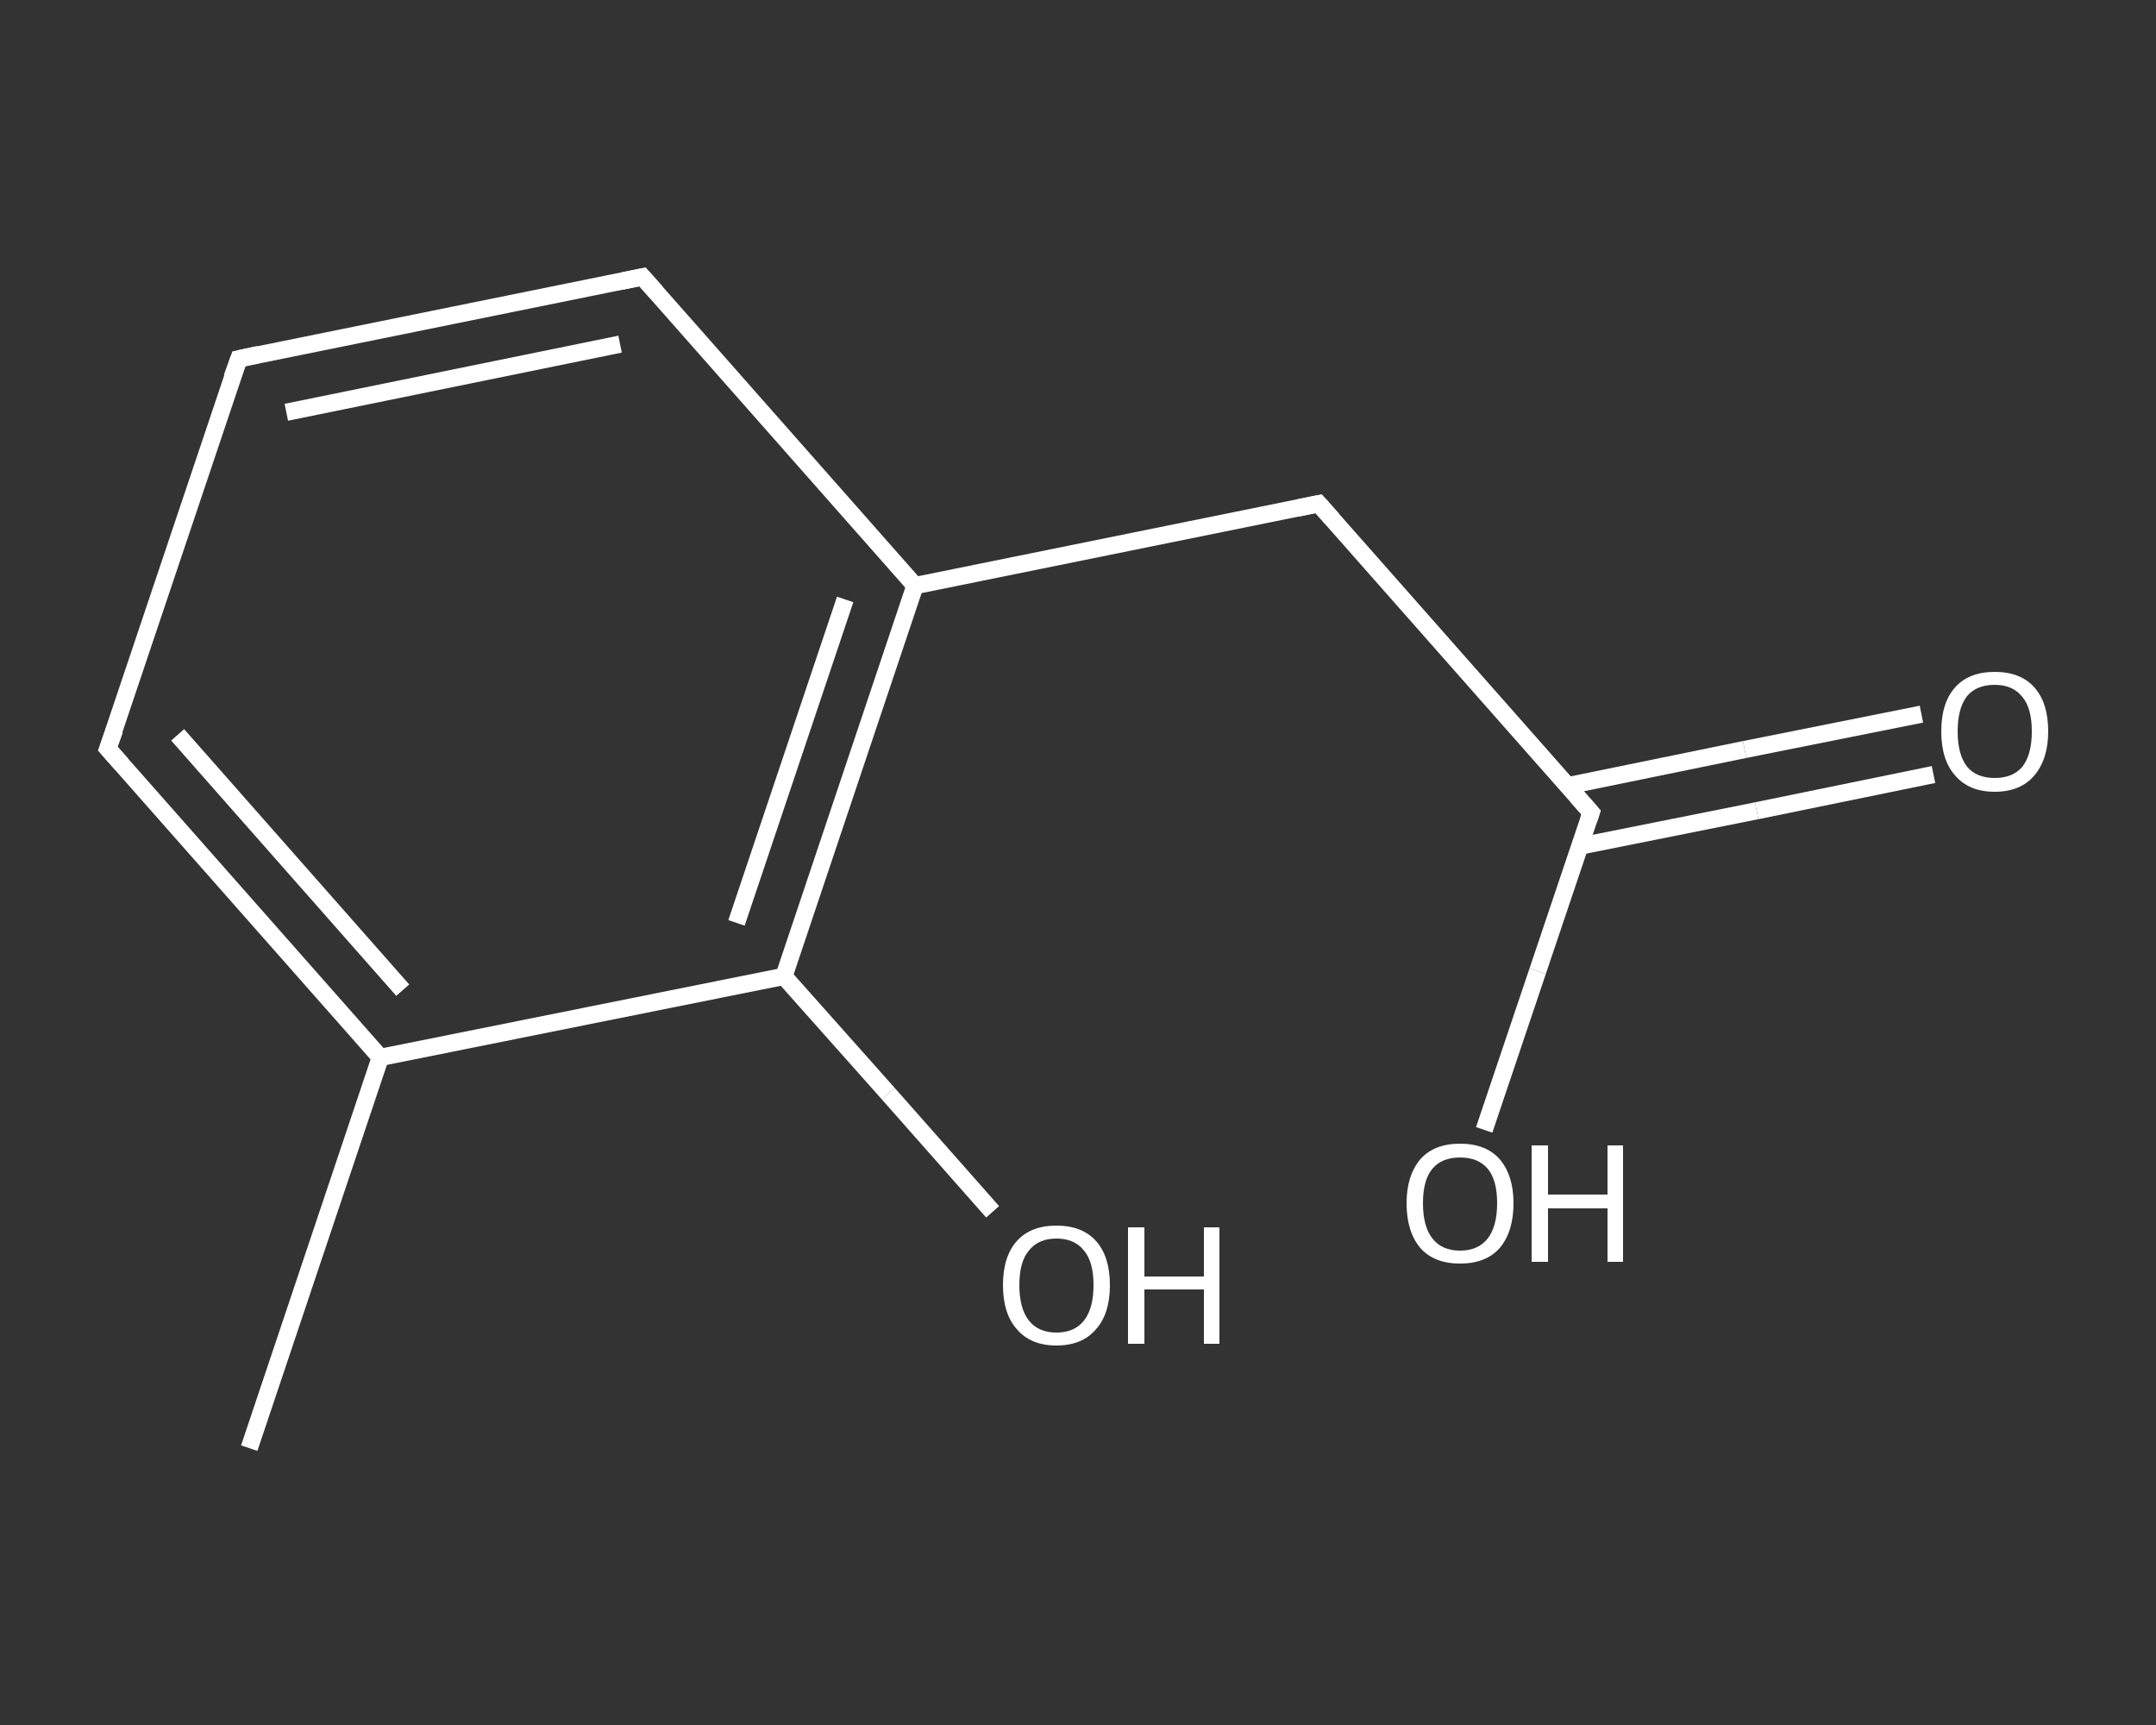<?xml version='1.0' encoding='iso-8859-1'?>
<svg version='1.1' baseProfile='full'
              xmlns='http://www.w3.org/2000/svg'
                      xmlns:rdkit='http://www.rdkit.org/xml'
                      xmlns:xlink='http://www.w3.org/1999/xlink'
                  xml:space='preserve'
width='250px' height='200px' viewBox='0 0 250 200'>
<rect x="0" y="0" width="250" height="200" fill="#333333" stroke="none"/>
<!-- END OF HEADER -->
<rect style='opacity:1.0;fill:transparent;stroke:none' width='250.0' height='200.0' x='0.0' y='0.0'> </rect>
<path class='bond-0 atom-0 atom-1' d='M 28.9,167.9 L 44.1,122.6' style='fill:none;fill-rule:evenodd;stroke:#FFFFFF;stroke-width:2.0px;stroke-linecap:butt;stroke-linejoin:miter;stroke-opacity:1' />
<path class='bond-1 atom-1 atom-2' d='M 44.1,122.6 L 12.5,86.8' style='fill:none;fill-rule:evenodd;stroke:#FFFFFF;stroke-width:2.0px;stroke-linecap:butt;stroke-linejoin:miter;stroke-opacity:1' />
<path class='bond-1 atom-1 atom-2' d='M 46.7,114.8 L 20.6,85.2' style='fill:none;fill-rule:evenodd;stroke:#FFFFFF;stroke-width:2.0px;stroke-linecap:butt;stroke-linejoin:miter;stroke-opacity:1' />
<path class='bond-2 atom-2 atom-3' d='M 12.5,86.8 L 27.7,41.6' style='fill:none;fill-rule:evenodd;stroke:#FFFFFF;stroke-width:2.0px;stroke-linecap:butt;stroke-linejoin:miter;stroke-opacity:1' />
<path class='bond-3 atom-3 atom-4' d='M 27.7,41.6 L 74.5,32.1' style='fill:none;fill-rule:evenodd;stroke:#FFFFFF;stroke-width:2.0px;stroke-linecap:butt;stroke-linejoin:miter;stroke-opacity:1' />
<path class='bond-3 atom-3 atom-4' d='M 33.2,47.8 L 71.9,39.9' style='fill:none;fill-rule:evenodd;stroke:#FFFFFF;stroke-width:2.0px;stroke-linecap:butt;stroke-linejoin:miter;stroke-opacity:1' />
<path class='bond-4 atom-4 atom-5' d='M 74.5,32.1 L 106.1,67.9' style='fill:none;fill-rule:evenodd;stroke:#FFFFFF;stroke-width:2.0px;stroke-linecap:butt;stroke-linejoin:miter;stroke-opacity:1' />
<path class='bond-5 atom-5 atom-6' d='M 106.1,67.9 L 152.9,58.4' style='fill:none;fill-rule:evenodd;stroke:#FFFFFF;stroke-width:2.0px;stroke-linecap:butt;stroke-linejoin:miter;stroke-opacity:1' />
<path class='bond-6 atom-6 atom-7' d='M 152.9,58.4 L 184.5,94.2' style='fill:none;fill-rule:evenodd;stroke:#FFFFFF;stroke-width:2.0px;stroke-linecap:butt;stroke-linejoin:miter;stroke-opacity:1' />
<path class='bond-7 atom-7 atom-8' d='M 183.2,98.1 L 203.7,94.0' style='fill:none;fill-rule:evenodd;stroke:#FFFFFF;stroke-width:2.0px;stroke-linecap:butt;stroke-linejoin:miter;stroke-opacity:1' />
<path class='bond-7 atom-7 atom-8' d='M 203.7,94.0 L 224.2,89.8' style='fill:none;fill-rule:evenodd;stroke:#FFFFFF;stroke-width:2.0px;stroke-linecap:butt;stroke-linejoin:miter;stroke-opacity:1' />
<path class='bond-7 atom-7 atom-8' d='M 181.8,91.1 L 202.3,86.9' style='fill:none;fill-rule:evenodd;stroke:#FFFFFF;stroke-width:2.0px;stroke-linecap:butt;stroke-linejoin:miter;stroke-opacity:1' />
<path class='bond-7 atom-7 atom-8' d='M 202.3,86.9 L 222.8,82.8' style='fill:none;fill-rule:evenodd;stroke:#FFFFFF;stroke-width:2.0px;stroke-linecap:butt;stroke-linejoin:miter;stroke-opacity:1' />
<path class='bond-8 atom-7 atom-9' d='M 184.5,94.2 L 178.3,112.6' style='fill:none;fill-rule:evenodd;stroke:#FFFFFF;stroke-width:2.0px;stroke-linecap:butt;stroke-linejoin:miter;stroke-opacity:1' />
<path class='bond-8 atom-7 atom-9' d='M 178.3,112.6 L 172.1,131.0' style='fill:none;fill-rule:evenodd;stroke:#FFFFFF;stroke-width:2.0px;stroke-linecap:butt;stroke-linejoin:miter;stroke-opacity:1' />
<path class='bond-9 atom-5 atom-10' d='M 106.1,67.9 L 90.9,113.2' style='fill:none;fill-rule:evenodd;stroke:#FFFFFF;stroke-width:2.0px;stroke-linecap:butt;stroke-linejoin:miter;stroke-opacity:1' />
<path class='bond-9 atom-5 atom-10' d='M 98.0,69.5 L 85.4,107.0' style='fill:none;fill-rule:evenodd;stroke:#FFFFFF;stroke-width:2.0px;stroke-linecap:butt;stroke-linejoin:miter;stroke-opacity:1' />
<path class='bond-10 atom-10 atom-11' d='M 90.9,113.2 L 103.0,126.8' style='fill:none;fill-rule:evenodd;stroke:#FFFFFF;stroke-width:2.0px;stroke-linecap:butt;stroke-linejoin:miter;stroke-opacity:1' />
<path class='bond-10 atom-10 atom-11' d='M 103.0,126.8 L 115.1,140.5' style='fill:none;fill-rule:evenodd;stroke:#FFFFFF;stroke-width:2.0px;stroke-linecap:butt;stroke-linejoin:miter;stroke-opacity:1' />
<path class='bond-11 atom-10 atom-1' d='M 90.9,113.2 L 44.1,122.6' style='fill:none;fill-rule:evenodd;stroke:#FFFFFF;stroke-width:2.0px;stroke-linecap:butt;stroke-linejoin:miter;stroke-opacity:1' />
<path d='M 14.1,88.6 L 12.5,86.8 L 13.3,84.6' style='fill:none;stroke:#FFFFFF;stroke-width:2.0px;stroke-linecap:butt;stroke-linejoin:miter;stroke-opacity:1;' />
<path d='M 26.9,43.8 L 27.7,41.6 L 30.0,41.1' style='fill:none;stroke:#FFFFFF;stroke-width:2.0px;stroke-linecap:butt;stroke-linejoin:miter;stroke-opacity:1;' />
<path d='M 72.1,32.6 L 74.5,32.1 L 76.1,33.9' style='fill:none;stroke:#FFFFFF;stroke-width:2.0px;stroke-linecap:butt;stroke-linejoin:miter;stroke-opacity:1;' />
<path d='M 150.5,58.9 L 152.9,58.4 L 154.5,60.2' style='fill:none;stroke:#FFFFFF;stroke-width:2.0px;stroke-linecap:butt;stroke-linejoin:miter;stroke-opacity:1;' />
<path d='M 182.9,92.4 L 184.5,94.2 L 184.2,95.1' style='fill:none;stroke:#FFFFFF;stroke-width:2.0px;stroke-linecap:butt;stroke-linejoin:miter;stroke-opacity:1;' />
<path class='atom-8' d='M 225.1 84.8
Q 225.1 81.5, 226.7 79.7
Q 228.3 77.9, 231.3 77.9
Q 234.3 77.9, 235.9 79.7
Q 237.5 81.5, 237.5 84.8
Q 237.5 88.0, 235.9 89.9
Q 234.3 91.8, 231.3 91.8
Q 228.3 91.8, 226.7 89.9
Q 225.1 88.1, 225.1 84.8
M 231.3 90.2
Q 233.4 90.2, 234.5 88.9
Q 235.6 87.5, 235.6 84.8
Q 235.6 82.1, 234.5 80.8
Q 233.4 79.4, 231.3 79.4
Q 229.2 79.4, 228.1 80.7
Q 227.0 82.1, 227.0 84.8
Q 227.0 87.5, 228.1 88.9
Q 229.2 90.2, 231.3 90.2
' fill='#FFFFFF'/>
<path class='atom-9' d='M 163.1 139.5
Q 163.1 136.3, 164.7 134.4
Q 166.3 132.6, 169.3 132.6
Q 172.3 132.6, 173.9 134.4
Q 175.5 136.3, 175.5 139.5
Q 175.5 142.8, 173.9 144.7
Q 172.3 146.5, 169.3 146.5
Q 166.3 146.5, 164.7 144.7
Q 163.1 142.8, 163.1 139.5
M 169.3 145.0
Q 171.4 145.0, 172.5 143.6
Q 173.6 142.2, 173.6 139.5
Q 173.6 136.8, 172.5 135.5
Q 171.4 134.2, 169.3 134.2
Q 167.2 134.2, 166.1 135.5
Q 165.0 136.8, 165.0 139.5
Q 165.0 142.2, 166.1 143.6
Q 167.2 145.0, 169.3 145.0
' fill='#FFFFFF'/>
<path class='atom-9' d='M 177.6 132.8
L 179.5 132.8
L 179.5 138.5
L 186.4 138.5
L 186.4 132.8
L 188.2 132.8
L 188.2 146.3
L 186.4 146.3
L 186.4 140.1
L 179.5 140.1
L 179.5 146.3
L 177.6 146.3
L 177.6 132.8
' fill='#FFFFFF'/>
<path class='atom-11' d='M 116.3 149.0
Q 116.3 145.7, 117.9 143.9
Q 119.5 142.1, 122.5 142.1
Q 125.5 142.1, 127.1 143.9
Q 128.7 145.7, 128.7 149.0
Q 128.7 152.3, 127.1 154.1
Q 125.5 156.0, 122.5 156.0
Q 119.5 156.0, 117.9 154.1
Q 116.3 152.3, 116.3 149.0
M 122.5 154.5
Q 124.6 154.5, 125.7 153.1
Q 126.8 151.7, 126.8 149.0
Q 126.8 146.3, 125.7 145.0
Q 124.6 143.6, 122.5 143.6
Q 120.4 143.6, 119.3 145.0
Q 118.2 146.3, 118.2 149.0
Q 118.2 151.7, 119.3 153.1
Q 120.4 154.5, 122.5 154.5
' fill='#FFFFFF'/>
<path class='atom-11' d='M 130.8 142.3
L 132.7 142.3
L 132.7 148.0
L 139.6 148.0
L 139.6 142.3
L 141.4 142.3
L 141.4 155.8
L 139.6 155.8
L 139.6 149.5
L 132.7 149.5
L 132.7 155.8
L 130.8 155.8
L 130.8 142.3
' fill='#FFFFFF'/>
</svg>
